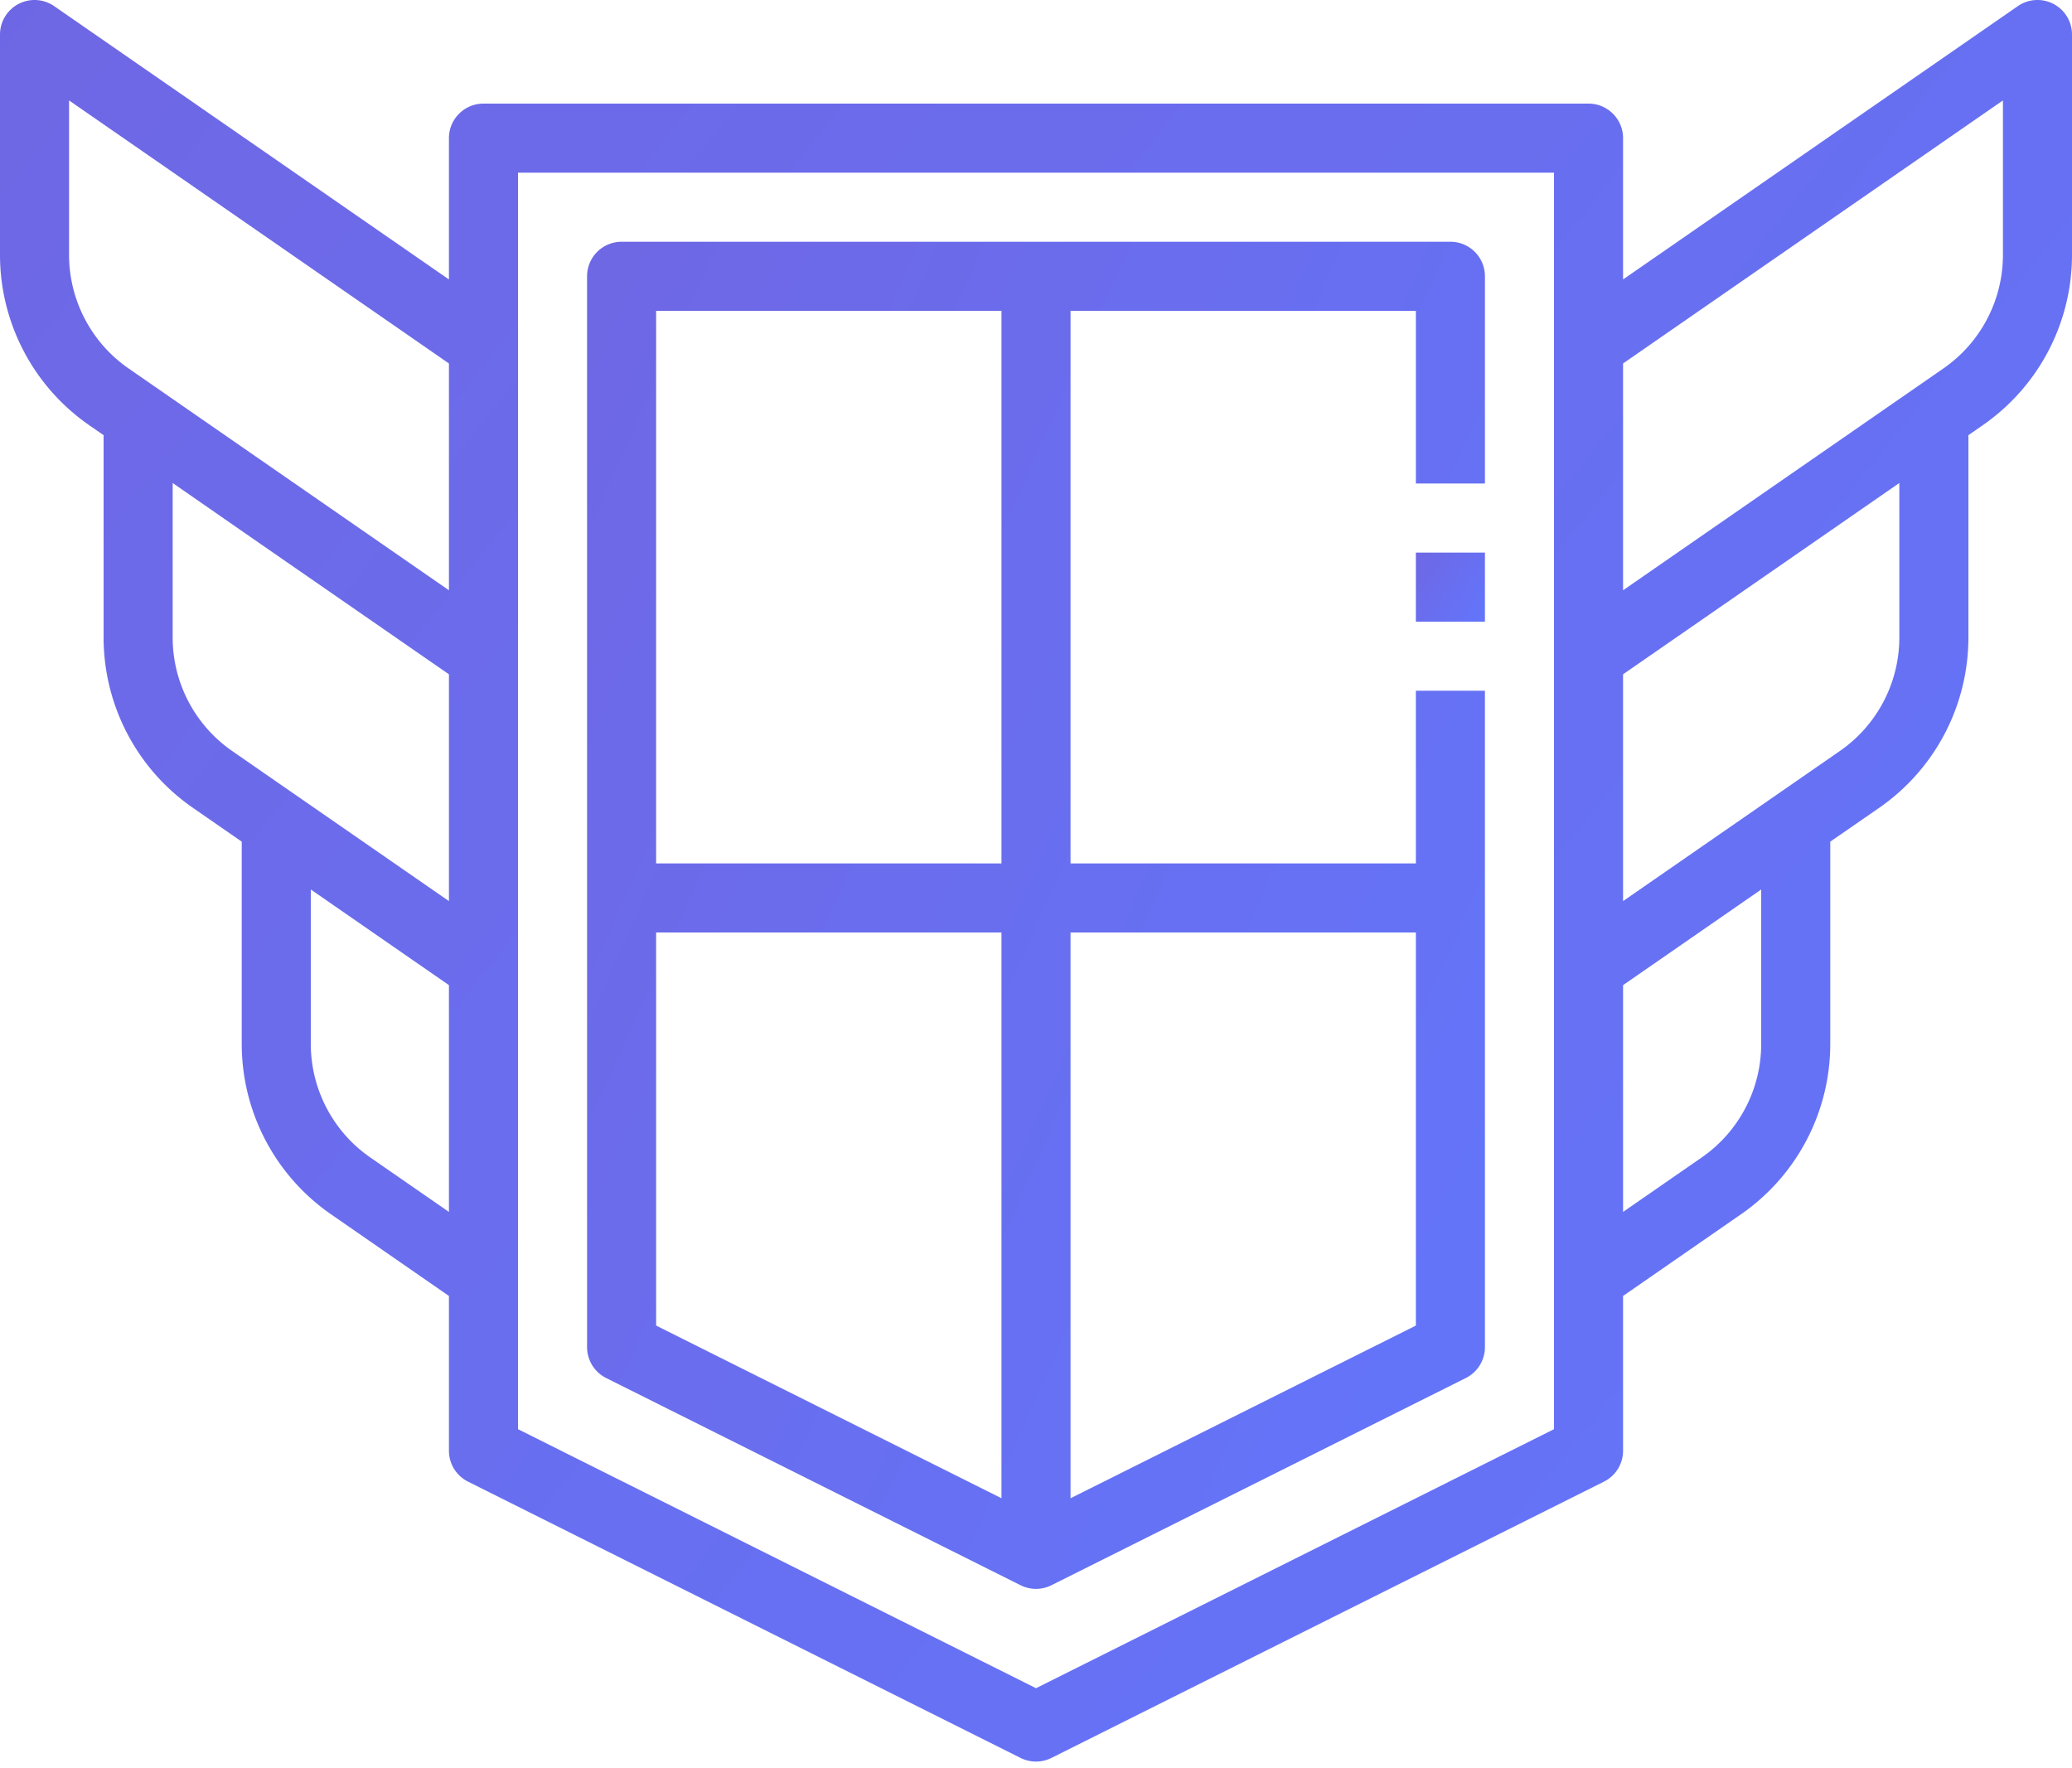 <svg xmlns="http://www.w3.org/2000/svg" width="75" height="64" viewBox="0 0 75 64">
    <defs>
        <linearGradient id="a" x1="-49.014%" x2="128.149%" y1="-19.5%" y2="100%">
            <stop offset="0%" stop-color="#7362DC"/>
            <stop offset="100%" stop-color="#6078FF"/>
        </linearGradient>
    </defs>
    <g fill="url(#a)" fill-rule="evenodd" transform="translate(-193 -1140)">
        <path fill-rule="nonzero" d="M245.5 1148.75h-30c-.69 0-1.25.56-1.25 1.25v38.75a1.25 1.25 0 0 0 .691 1.125l15 7.5a1.25 1.25 0 0 0 1.118 0l15-7.5a1.25 1.25 0 0 0 .691-1.125V1165h-2.5v6.25h-12.5v-20h12.5v6.25h2.5v-7.5c0-.69-.56-1.25-1.25-1.25zm-28.75 25h12.5v20.477l-12.5-6.25v-14.227zm27.5 0v14.227l-12.5 6.25v-20.477h12.5zm-15-2.5h-12.5v-20h12.5v20z"/>
        <path fill-rule="nonzero" d="M267.33 1140.142a1.25 1.25 0 0 0-1.291.08l-14.289 9.892V1145c0-.69-.56-1.25-1.25-1.25h-40c-.69 0-1.25.56-1.25 1.25v5.114l-14.289-9.892a1.25 1.25 0 0 0-1.961 1.028v7.975a7.5 7.5 0 0 0 3.231 6.166l.519.359v7.32a7.5 7.5 0 0 0 3.231 6.167l1.769 1.225v7.322a7.5 7.5 0 0 0 3.231 6.165l4.269 2.956v5.595a1.25 1.25 0 0 0 .691 1.125l20 10a1.25 1.25 0 0 0 1.118 0l20-10a1.25 1.25 0 0 0 .691-1.125v-5.595l4.269-2.956a7.5 7.5 0 0 0 3.231-6.165v-7.322l1.769-1.223a7.5 7.5 0 0 0 3.231-6.168v-7.321l.519-.36a7.5 7.5 0 0 0 3.231-6.165v-7.975a1.25 1.25 0 0 0-.67-1.108zm-71.83 9.083v-5.59l13.75 9.52v8.209l-11.595-8.028a5 5 0 0 1-2.155-4.111zm3.75 13.846v-5.59l2.883 2 7.117 4.924v8.209l-5.539-3.835-2.306-1.597a5 5 0 0 1-2.155-4.11zm7.155 18.823a5 5 0 0 1-2.155-4.11v-5.59l5 3.461v8.209l-2.845-1.97zm42.845 9.833l-18.75 9.375-18.75-9.375v-45.477h37.5v45.477zm7.5-13.943a5 5 0 0 1-2.155 4.11l-2.845 1.97v-8.209l5-3.461v5.59zm5-14.713a5 5 0 0 1-2.155 4.112l-2.302 1.594-5.543 3.837v-8.209l7.118-4.928 2.882-1.996v5.59zm3.75-13.846a5 5 0 0 1-2.155 4.111l-11.595 8.028v-8.209l13.75-9.52v5.59z"/>
        <path d="M244.25 1160h2.5v2.5h-2.5z"/>
    </g>
</svg>
